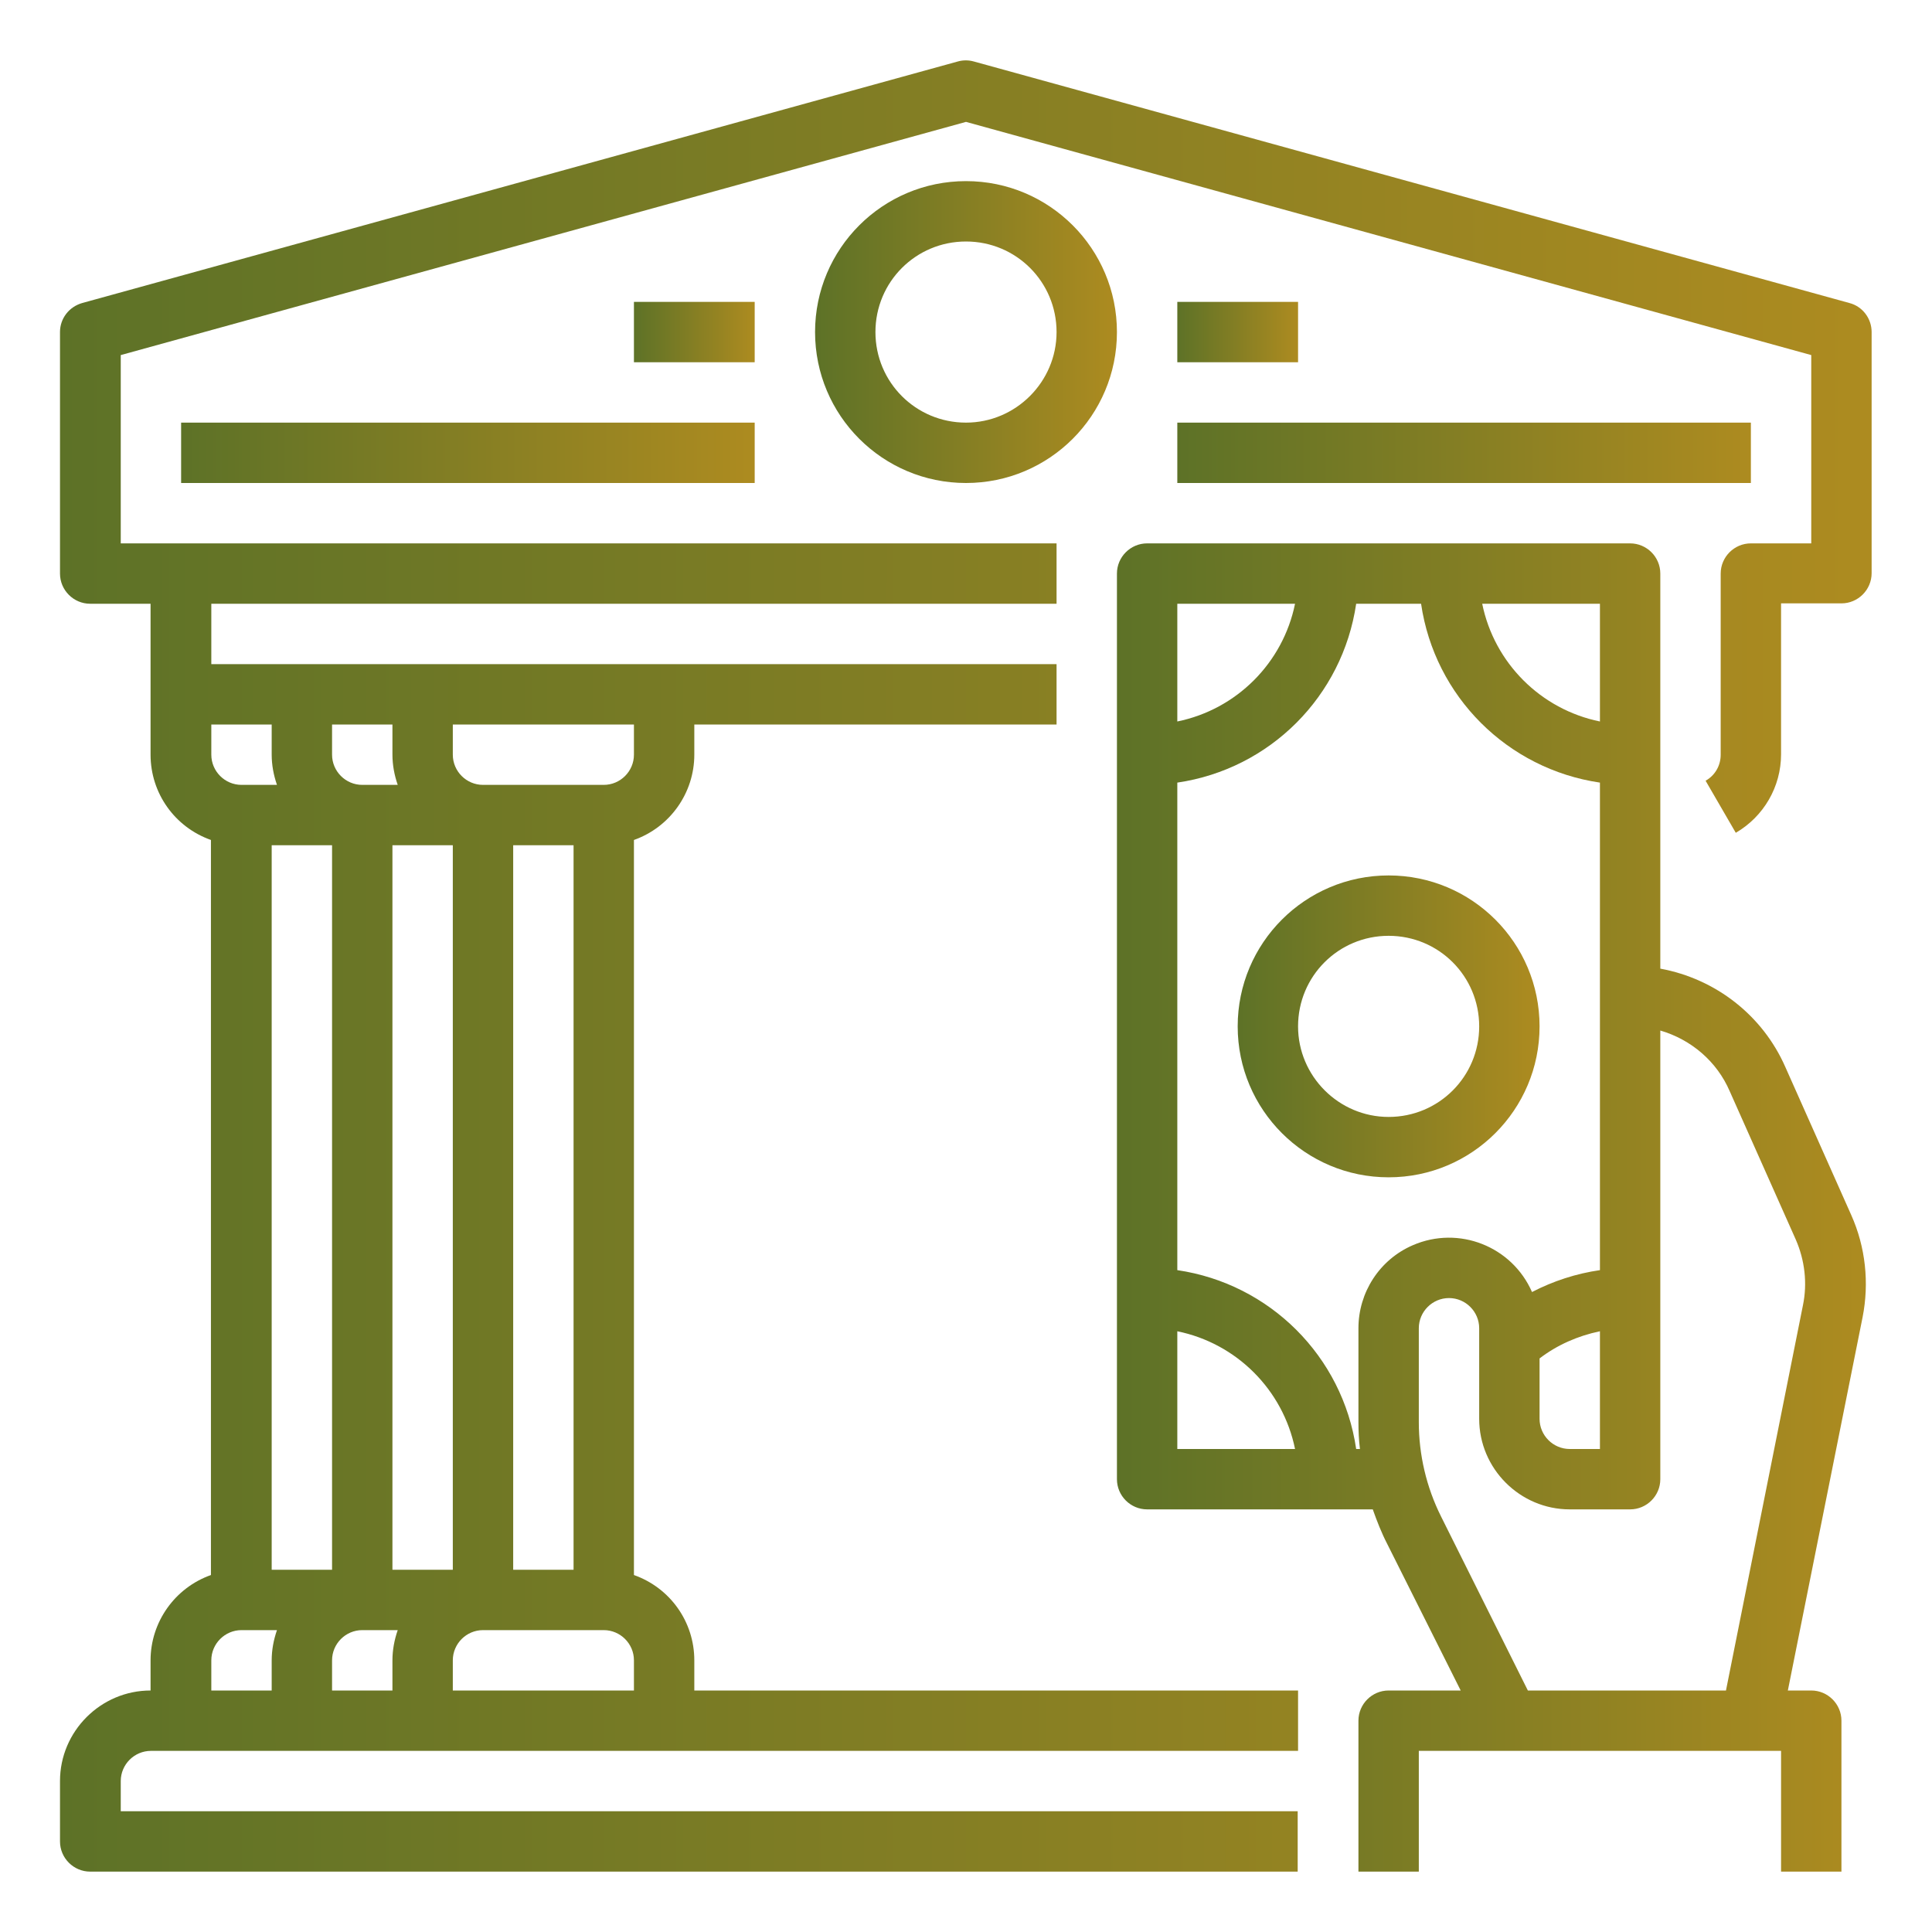 <?xml version="1.0" encoding="utf-8"?>
<!-- Generator: Adobe Illustrator 26.0.0, SVG Export Plug-In . SVG Version: 6.00 Build 0)  -->
<svg version="1.1" id="Layer_1" xmlns:svgjs="http://svgjs.com/svgjs"
	 xmlns="http://www.w3.org/2000/svg" xmlns:xlink="http://www.w3.org/1999/xlink" x="0px" y="0px" viewBox="0 0 512 512"
	 style="enable-background:new 0 0 512 512;" xml:space="preserve">
<style type="text/css">
	.st0{fill:url(#SVGID_1_);}
	.st1{fill:url(#SVGID_00000084518346455364744540000014574385410128423575_);}
	.st2{fill:url(#SVGID_00000018925223360831703410000006714260887725329852_);}
	.st3{fill:url(#SVGID_00000127007460777034428010000015663720931725734043_);}
	.st4{fill:url(#SVGID_00000015316668363396322290000005409019234902820757_);}
	.st5{fill:url(#SVGID_00000039114474311522150540000009671887434423898296_);}
	.st6{fill:url(#SVGID_00000153700489244364284330000011481351451070006968_);}
	.st7{fill:url(#SVGID_00000021800634225262303320000017310788007351346837_);}
</style>
<g>
	<linearGradient id="SVGID_1_" gradientUnits="userSpaceOnUse" x1="16" y1="256" x2="496" y2="256">
		<stop  offset="0" style="stop-color:#5D7227"/>
		<stop  offset="1" style="stop-color:#AD8B20"/>
	</linearGradient>
	<path class="st0" d="M490.1,80.3l-232-64c-1.4-0.4-2.9-0.4-4.3,0l-232,64c-3.5,1-5.9,4.1-5.9,7.7v64c0,4.4,3.6,8,8,8h16v40
		c0,10.2,6.4,19.2,16,22.6v194.8c-9.6,3.4-16,12.5-16,22.6v8c-13.2,0-24,10.8-24,24v16c0,4.4,3.6,8,8,8h320v-16H32v-8
		c0-4.4,3.6-8,8-8h304v-16H184v-8c0-10.2-6.4-19.2-16-22.6V222.6c9.6-3.4,16-12.5,16-22.6v-8h96v-16H56v-16h224v-16H32V94.1
		l224-61.8l224,61.8V144h-16c-4.4,0-8,3.6-8,8v48c0,2.9-1.5,5.5-4,6.9l8,13.8c7.4-4.3,12-12.2,12-20.8v-40h16c4.4,0,8-3.6,8-8V88
		C496,84.4,493.6,81.2,490.1,80.3z M56,440c0-4.4,3.6-8,8-8h9.4c-0.9,2.6-1.4,5.3-1.4,8v8H56V440z M88,200v-8h16v8
		c0,2.7,0.5,5.4,1.4,8H96C91.6,208,88,204.4,88,200z M104,448H88v-8c0-4.4,3.6-8,8-8h9.4c-0.9,2.6-1.4,5.3-1.4,8V448z M120,224v192
		h-16V224H120z M136,224h16v192h-16V224z M88,224v192H72V224H88z M120,448v-8c0-4.4,3.6-8,8-8h32c4.4,0,8,3.6,8,8v8H120z M168,200
		c0,4.4-3.6,8-8,8h-32c-4.4,0-8-3.6-8-8v-8h48V200z M72,192v8c0,2.7,0.5,5.4,1.4,8H64c-4.4,0-8-3.6-8-8v-8H72z"/>
	
		<linearGradient id="SVGID_00000072247574963754191840000006796574173619495320_" gradientUnits="userSpaceOnUse" x1="216" y1="88" x2="296" y2="88">
		<stop  offset="0" style="stop-color:#5D7227"/>
		<stop  offset="1" style="stop-color:#AD8B20"/>
	</linearGradient>
	<path style="fill:url(#SVGID_00000072247574963754191840000006796574173619495320_);" d="M256,48c-22.1,0-40,17.9-40,40
		s17.9,40,40,40s40-17.9,40-40C296,65.9,278.1,48,256,48z M256,112c-13.3,0-24-10.7-24-24s10.7-24,24-24c13.3,0,24,10.7,24,24
		C280,101.2,269.2,112,256,112z"/>
	
		<linearGradient id="SVGID_00000106864606159068183990000012572029316247798428_" gradientUnits="userSpaceOnUse" x1="312" y1="88" x2="344" y2="88">
		<stop  offset="0" style="stop-color:#5D7227"/>
		<stop  offset="1" style="stop-color:#AD8B20"/>
	</linearGradient>
	<rect x="312" y="80" style="fill:url(#SVGID_00000106864606159068183990000012572029316247798428_);" width="32" height="16"/>
	
		<linearGradient id="SVGID_00000132768420984925894180000000920414064827924360_" gradientUnits="userSpaceOnUse" x1="168" y1="88" x2="200" y2="88">
		<stop  offset="0" style="stop-color:#5D7227"/>
		<stop  offset="1" style="stop-color:#AD8B20"/>
	</linearGradient>
	<rect x="168" y="80" style="fill:url(#SVGID_00000132768420984925894180000000920414064827924360_);" width="32" height="16"/>
	
		<linearGradient id="SVGID_00000027577595189634927540000016363837391440976280_" gradientUnits="userSpaceOnUse" x1="48" y1="120" x2="200" y2="120">
		<stop  offset="0" style="stop-color:#5D7227"/>
		<stop  offset="1" style="stop-color:#AD8B20"/>
	</linearGradient>
	<rect x="48" y="112" style="fill:url(#SVGID_00000027577595189634927540000016363837391440976280_);" width="152" height="16"/>
	
		<linearGradient id="SVGID_00000135690621049698878530000000912603328775784623_" gradientUnits="userSpaceOnUse" x1="312" y1="120" x2="464" y2="120">
		<stop  offset="0" style="stop-color:#5D7227"/>
		<stop  offset="1" style="stop-color:#AD8B20"/>
	</linearGradient>
	<rect x="312" y="112" style="fill:url(#SVGID_00000135690621049698878530000000912603328775784623_);" width="152" height="16"/>
	
		<linearGradient id="SVGID_00000002376851024556062230000011375924293967014023_" gradientUnits="userSpaceOnUse" x1="328" y1="272" x2="408" y2="272">
		<stop  offset="0" style="stop-color:#5D7227"/>
		<stop  offset="1" style="stop-color:#AD8B20"/>
	</linearGradient>
	<path style="fill:url(#SVGID_00000002376851024556062230000011375924293967014023_);" d="M408,272c0-22.1-17.9-40-40-40
		s-40,17.9-40,40s17.9,40,40,40C390.1,312,408,294.1,408,272z M344,272c0-13.3,10.7-24,24-24s24,10.7,24,24s-10.7,24-24,24
		C354.8,296,344,285.2,344,272z"/>
	
		<linearGradient id="SVGID_00000089543035804055585560000013050408727888674201_" gradientUnits="userSpaceOnUse" x1="296" y1="320" x2="494.425" y2="320">
		<stop  offset="0" style="stop-color:#5D7227"/>
		<stop  offset="1" style="stop-color:#AD8B20"/>
	</linearGradient>
	<path style="fill:url(#SVGID_00000089543035804055585560000013050408727888674201_);" d="M367.6,409.1l19.5,38.9H368
		c-4.4,0-8,3.6-8,8v40h16v-32h96v32h16v-40c0-4.4-3.6-8-8-8h-6.2l19.8-98.9c1.8-9.1,0.8-18.6-3-27.1l-17.5-39.3
		c-6-13.6-18.4-23.3-33.1-26V152c0-4.4-3.6-8-8-8H304c-4.4,0-8,3.6-8,8v240c0,4.4,3.6,8,8,8h59.8
		C364.9,403.1,366.1,406.2,367.6,409.1z M440,392V273.1c8.2,2.4,15,8.2,18.4,16.1l17.5,39.3c2.4,5.5,3.1,11.6,1.9,17.4L457.4,448
		h-52.5l-23-46.1c-3.9-7.8-5.9-16.4-5.9-25V352c0-4.4,3.6-8,8-8s8,3.6,8,8v24c0,13.2,10.8,24,24,24h16C436.4,400,440,396.4,440,392z
		 M408,376v-16c4.7-3.6,10.2-6,16-7.2V384h-8C411.6,384,408,380.4,408,376z M424,160v31.2c-15.7-3.2-28-15.5-31.2-31.2H424z
		 M312,160h31.2c-3.2,15.7-15.5,28-31.2,31.2V160z M312,384v-31.2c15.7,3.2,28,15.5,31.2,31.2H312z M359.4,384
		c-3.6-24.6-22.9-43.8-47.4-47.4V207.4c24.6-3.6,43.8-22.9,47.4-47.4h17.2c3.6,24.6,22.9,43.8,47.4,47.4v129.2
		c-6.3,0.9-12.4,2.9-18,5.8c-5.3-12.1-19.4-17.7-31.6-12.4c-8.8,3.8-14.4,12.5-14.4,22v24.9c0,2.4,0.1,4.7,0.4,7.1H359.4z"/>
</g>
</svg>
